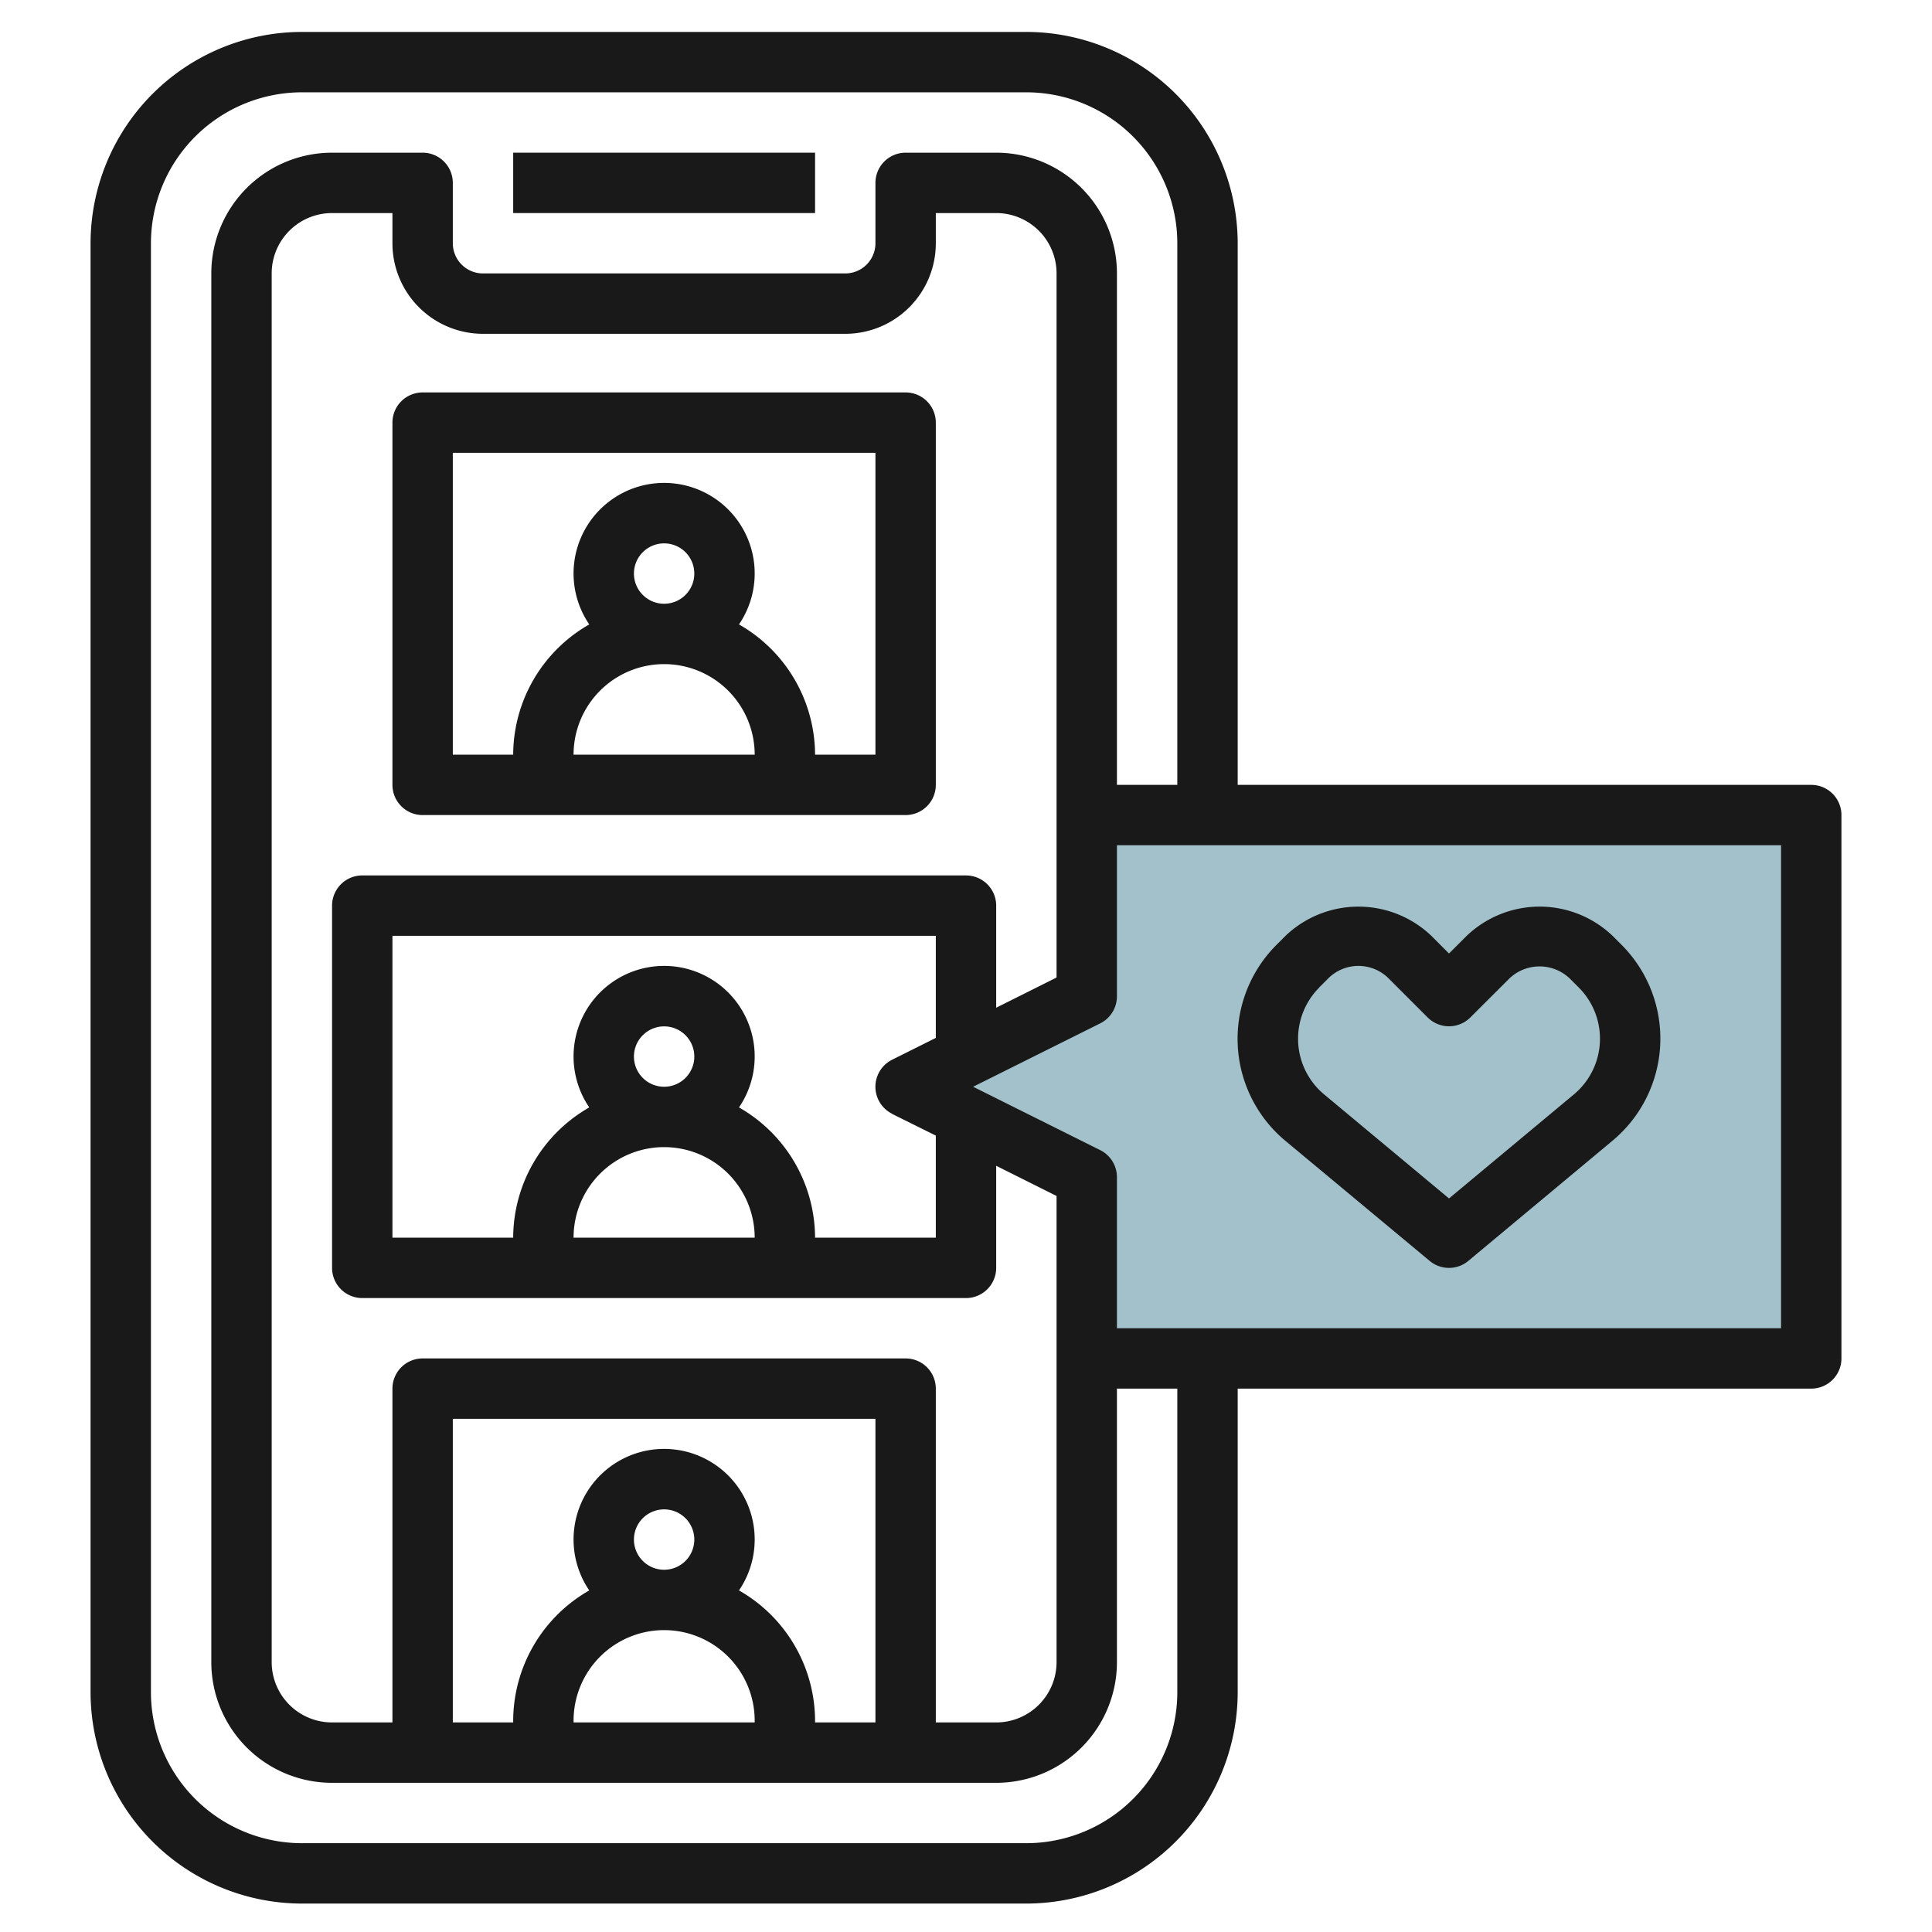 <svg height="512" viewBox="0 0 64 64" width="512" xmlns="http://www.w3.org/2000/svg"><g id="Layer_21" data-name="Layer 21"><path d="m36 45h24v-18h-24v6l-6 3 6 3z" fill="#a3c1ca"/><g fill="#191919"><path d="m17 5.058h10v2h-10z"/><path d="m30 13h-16a1 1 0 0 0 -1 1v12a1 1 0 0 0 1 1h16a1 1 0 0 0 1-1v-12a1 1 0 0 0 -1-1zm-11 12a3 3 0 0 1 6 0zm2-6a1 1 0 1 1 1 1 1 1 0 0 1 -1-1zm8 6h-2a4.983 4.983 0 0 0 -2.52-4.315 3 3 0 1 0 -4.96 0 4.983 4.983 0 0 0 -2.52 4.315h-2v-10h14z"/><path d="m60 26h-19v-17.942a7.008 7.008 0 0 0 -7-7h-24a7.008 7.008 0 0 0 -7 7v48a7.008 7.008 0 0 0 7 7h24a7.008 7.008 0 0 0 7-7v-10.058h19a1 1 0 0 0 1-1v-18a1 1 0 0 0 -1-1zm-21 30.058a5.006 5.006 0 0 1 -5 5h-24a5.006 5.006 0 0 1 -5-5v-48a5.006 5.006 0 0 1 5-5h24a5.006 5.006 0 0 1 5 5v17.942h-2v-16.942a4 4 0 0 0 -4-4h-3a1 1 0 0 0 -1 1v2a1 1 0 0 1 -1 1h-12a1 1 0 0 1 -1-1v-2a1 1 0 0 0 -1-1h-3a4 4 0 0 0 -4 4v46a4 4 0 0 0 4 4h22a4 4 0 0 0 4-4v-9.058h2zm-7-27.058h-20a1 1 0 0 0 -1 1v12a1 1 0 0 0 1 1h20a1 1 0 0 0 1-1v-3.382l2 1v15.44a2 2 0 0 1 -2 2h-2v-11.058a1 1 0 0 0 -1-1h-16a1 1 0 0 0 -1 1v11.058h-2a2 2 0 0 1 -2-2v-46a2 2 0 0 1 2-2h2v1a3 3 0 0 0 3 3h12a3 3 0 0 0 3-3v-1h2a2 2 0 0 1 2 2v23.324l-2 1v-3.382a1 1 0 0 0 -1-1zm-2.447 7.9 1.447.718v3.382h-4a4.983 4.983 0 0 0 -2.52-4.315 3 3 0 1 0 -4.96 0 4.983 4.983 0 0 0 -2.52 4.315h-4v-10h18v3.382l-1.447.723a1 1 0 0 0 0 1.79zm-7.553 1.1a3 3 0 0 1 3 3h-6a3 3 0 0 1 3-3zm-1-3a1 1 0 1 1 1 1 1 1 0 0 1 -1-1zm3.48 17.685a3 3 0 1 0 -4.96 0 4.983 4.983 0 0 0 -2.52 4.315v.058h-2v-10.058h14v10.058h-2v-.058a4.983 4.983 0 0 0 -2.52-4.315zm-2.48 1.315a3 3 0 0 1 3 3v.058h-6v-.058a3 3 0 0 1 3-3zm-1-3a1 1 0 1 1 1 1 1 1 0 0 1 -1-1zm38-7h-22v-5a1 1 0 0 0 -.553-.9l-4.211-2.1 4.211-2.1a1 1 0 0 0 .553-.9v-5h22z"/><path d="m47.36 41.769a1 1 0 0 0 1.28 0l4.777-3.982a4.4 4.4 0 0 0 .3-6.488l-.3-.3a3.5 3.5 0 0 0 -4.829 0l-.588.587-.585-.586a3.5 3.5 0 0 0 -4.83 0l-.3.3a4.4 4.4 0 0 0 .294 6.491zm-3.66-9.058.3-.3a1.415 1.415 0 0 1 2 0l1.293 1.293a1 1 0 0 0 1.414 0l1.293-1.29a1.449 1.449 0 0 1 2 0l.3.3a2.4 2.4 0 0 1 -.161 3.538l-4.139 3.448-4.136-3.446a2.4 2.4 0 0 1 -.161-3.541z"/></g></g></svg>